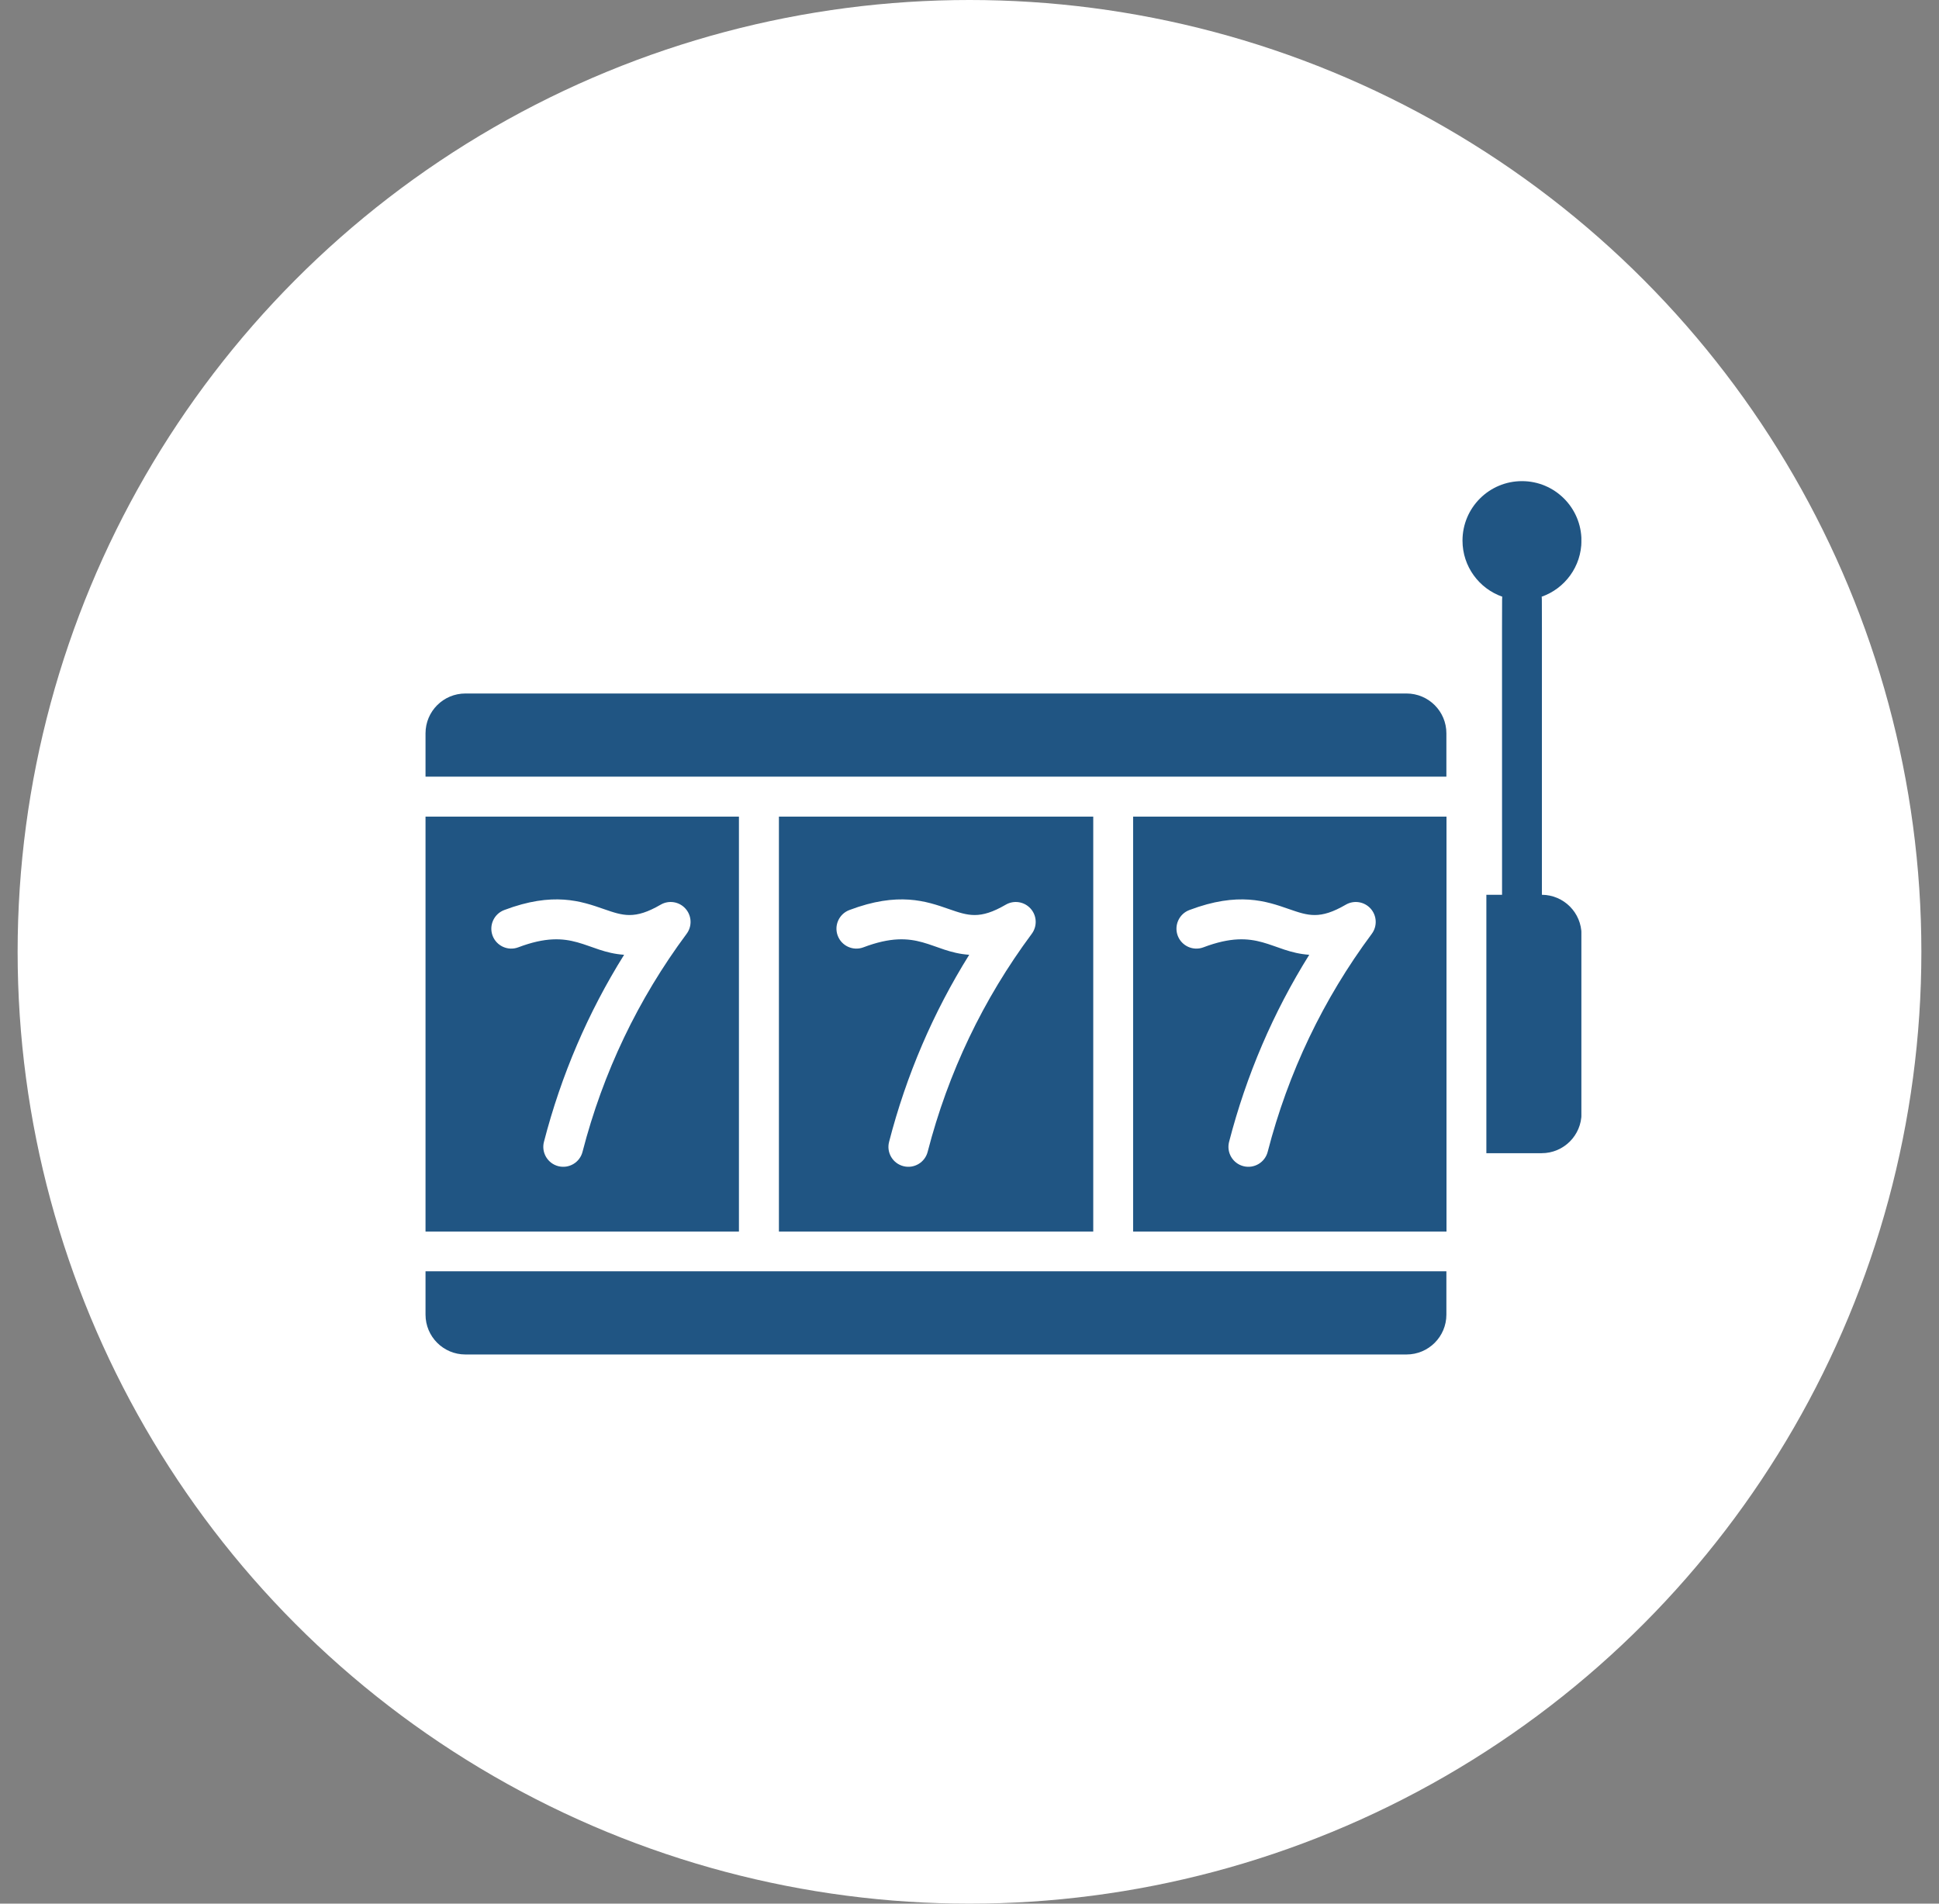<svg width="55" height="54" viewBox="0 0 55 54" fill="none" xmlns="http://www.w3.org/2000/svg">
<rect x="0" y="0" width="55" height="54" fill="#808080" stroke="none"/>
<circle cx="27.5" cy="27" r="27" fill="white"/>
<g clip-path="url(#clip0_5335_620)">
<path d="M44.86 26.513V31.582C44.86 32.206 44.354 32.712 43.729 32.712H42.161V25.382H42.606C42.606 16.424 42.601 17.003 42.614 16.927C41.956 16.697 41.484 16.071 41.484 15.335C41.484 14.403 42.239 13.648 43.171 13.648C44.102 13.648 44.858 14.403 44.858 15.335C44.858 16.071 44.386 16.697 43.728 16.927C43.741 17.003 43.736 16.425 43.736 25.382C44.357 25.386 44.86 25.89 44.86 26.513Z" fill="#205583"/>
<path d="M12.07 36.062V37.291C12.07 37.916 12.576 38.422 13.201 38.422H39.896C40.521 38.422 41.027 37.916 41.027 37.291V36.062H12.07Z" fill="#205583"/>
<path d="M22.094 23.164V34.934H31.01V23.164H22.094ZM26.313 32.674C26.235 32.975 25.928 33.158 25.625 33.08C25.322 33.002 25.14 32.694 25.219 32.391C25.707 30.501 26.47 28.721 27.492 27.084C26.414 27.011 26.04 26.286 24.492 26.872C24.2 26.983 23.873 26.835 23.763 26.544C23.652 26.252 23.8 25.925 24.092 25.815C25.484 25.288 26.278 25.564 26.916 25.787C27.462 25.976 27.792 26.091 28.528 25.663C28.761 25.528 29.055 25.575 29.234 25.775C29.413 25.975 29.426 26.273 29.266 26.489C27.888 28.344 26.894 30.425 26.313 32.674Z" fill="#205583"/>
<path d="M12.07 23.164V34.934H20.96V23.164H12.07ZM16.523 32.674C16.446 32.975 16.139 33.158 15.835 33.08C15.533 33.002 15.351 32.694 15.429 32.391C15.917 30.501 16.68 28.721 17.703 27.084C16.624 27.011 16.25 26.286 14.702 26.872C14.41 26.983 14.084 26.835 13.973 26.544C13.863 26.252 14.01 25.925 14.302 25.815C15.694 25.288 16.488 25.564 17.127 25.787C17.673 25.976 18.002 26.091 18.739 25.663C18.971 25.528 19.266 25.575 19.444 25.775C19.623 25.975 19.637 26.273 19.476 26.489C18.098 28.344 17.104 30.425 16.523 32.674Z" fill="#205583"/>
<path d="M41.027 22.031V20.802C41.027 20.178 40.521 19.672 39.896 19.672H13.201C12.576 19.672 12.07 20.178 12.07 20.802V22.031H41.027Z" fill="#205583"/>
<path d="M41.03 23.164H32.141V34.934H41.03V23.164ZM35.958 32.674C35.88 32.975 35.573 33.158 35.269 33.08C34.967 33.002 34.785 32.694 34.863 32.391C35.352 30.501 36.114 28.721 37.137 27.084C36.059 27.011 35.684 26.286 34.136 26.872C33.844 26.983 33.518 26.835 33.407 26.544C33.297 26.252 33.444 25.925 33.736 25.815C35.128 25.288 35.923 25.564 36.561 25.787C37.107 25.976 37.437 26.091 38.173 25.663C38.405 25.528 38.7 25.575 38.879 25.775C39.057 25.975 39.071 26.273 38.911 26.489C37.532 28.344 36.539 30.425 35.958 32.674Z" fill="#205583"/>
</g>
<defs>
<clipPath id="clip0_5335_620">
<rect width="32.786" height="32.786" fill="white" transform="translate(12.07 9.641)"/>
</clipPath>
</defs>
</svg>
